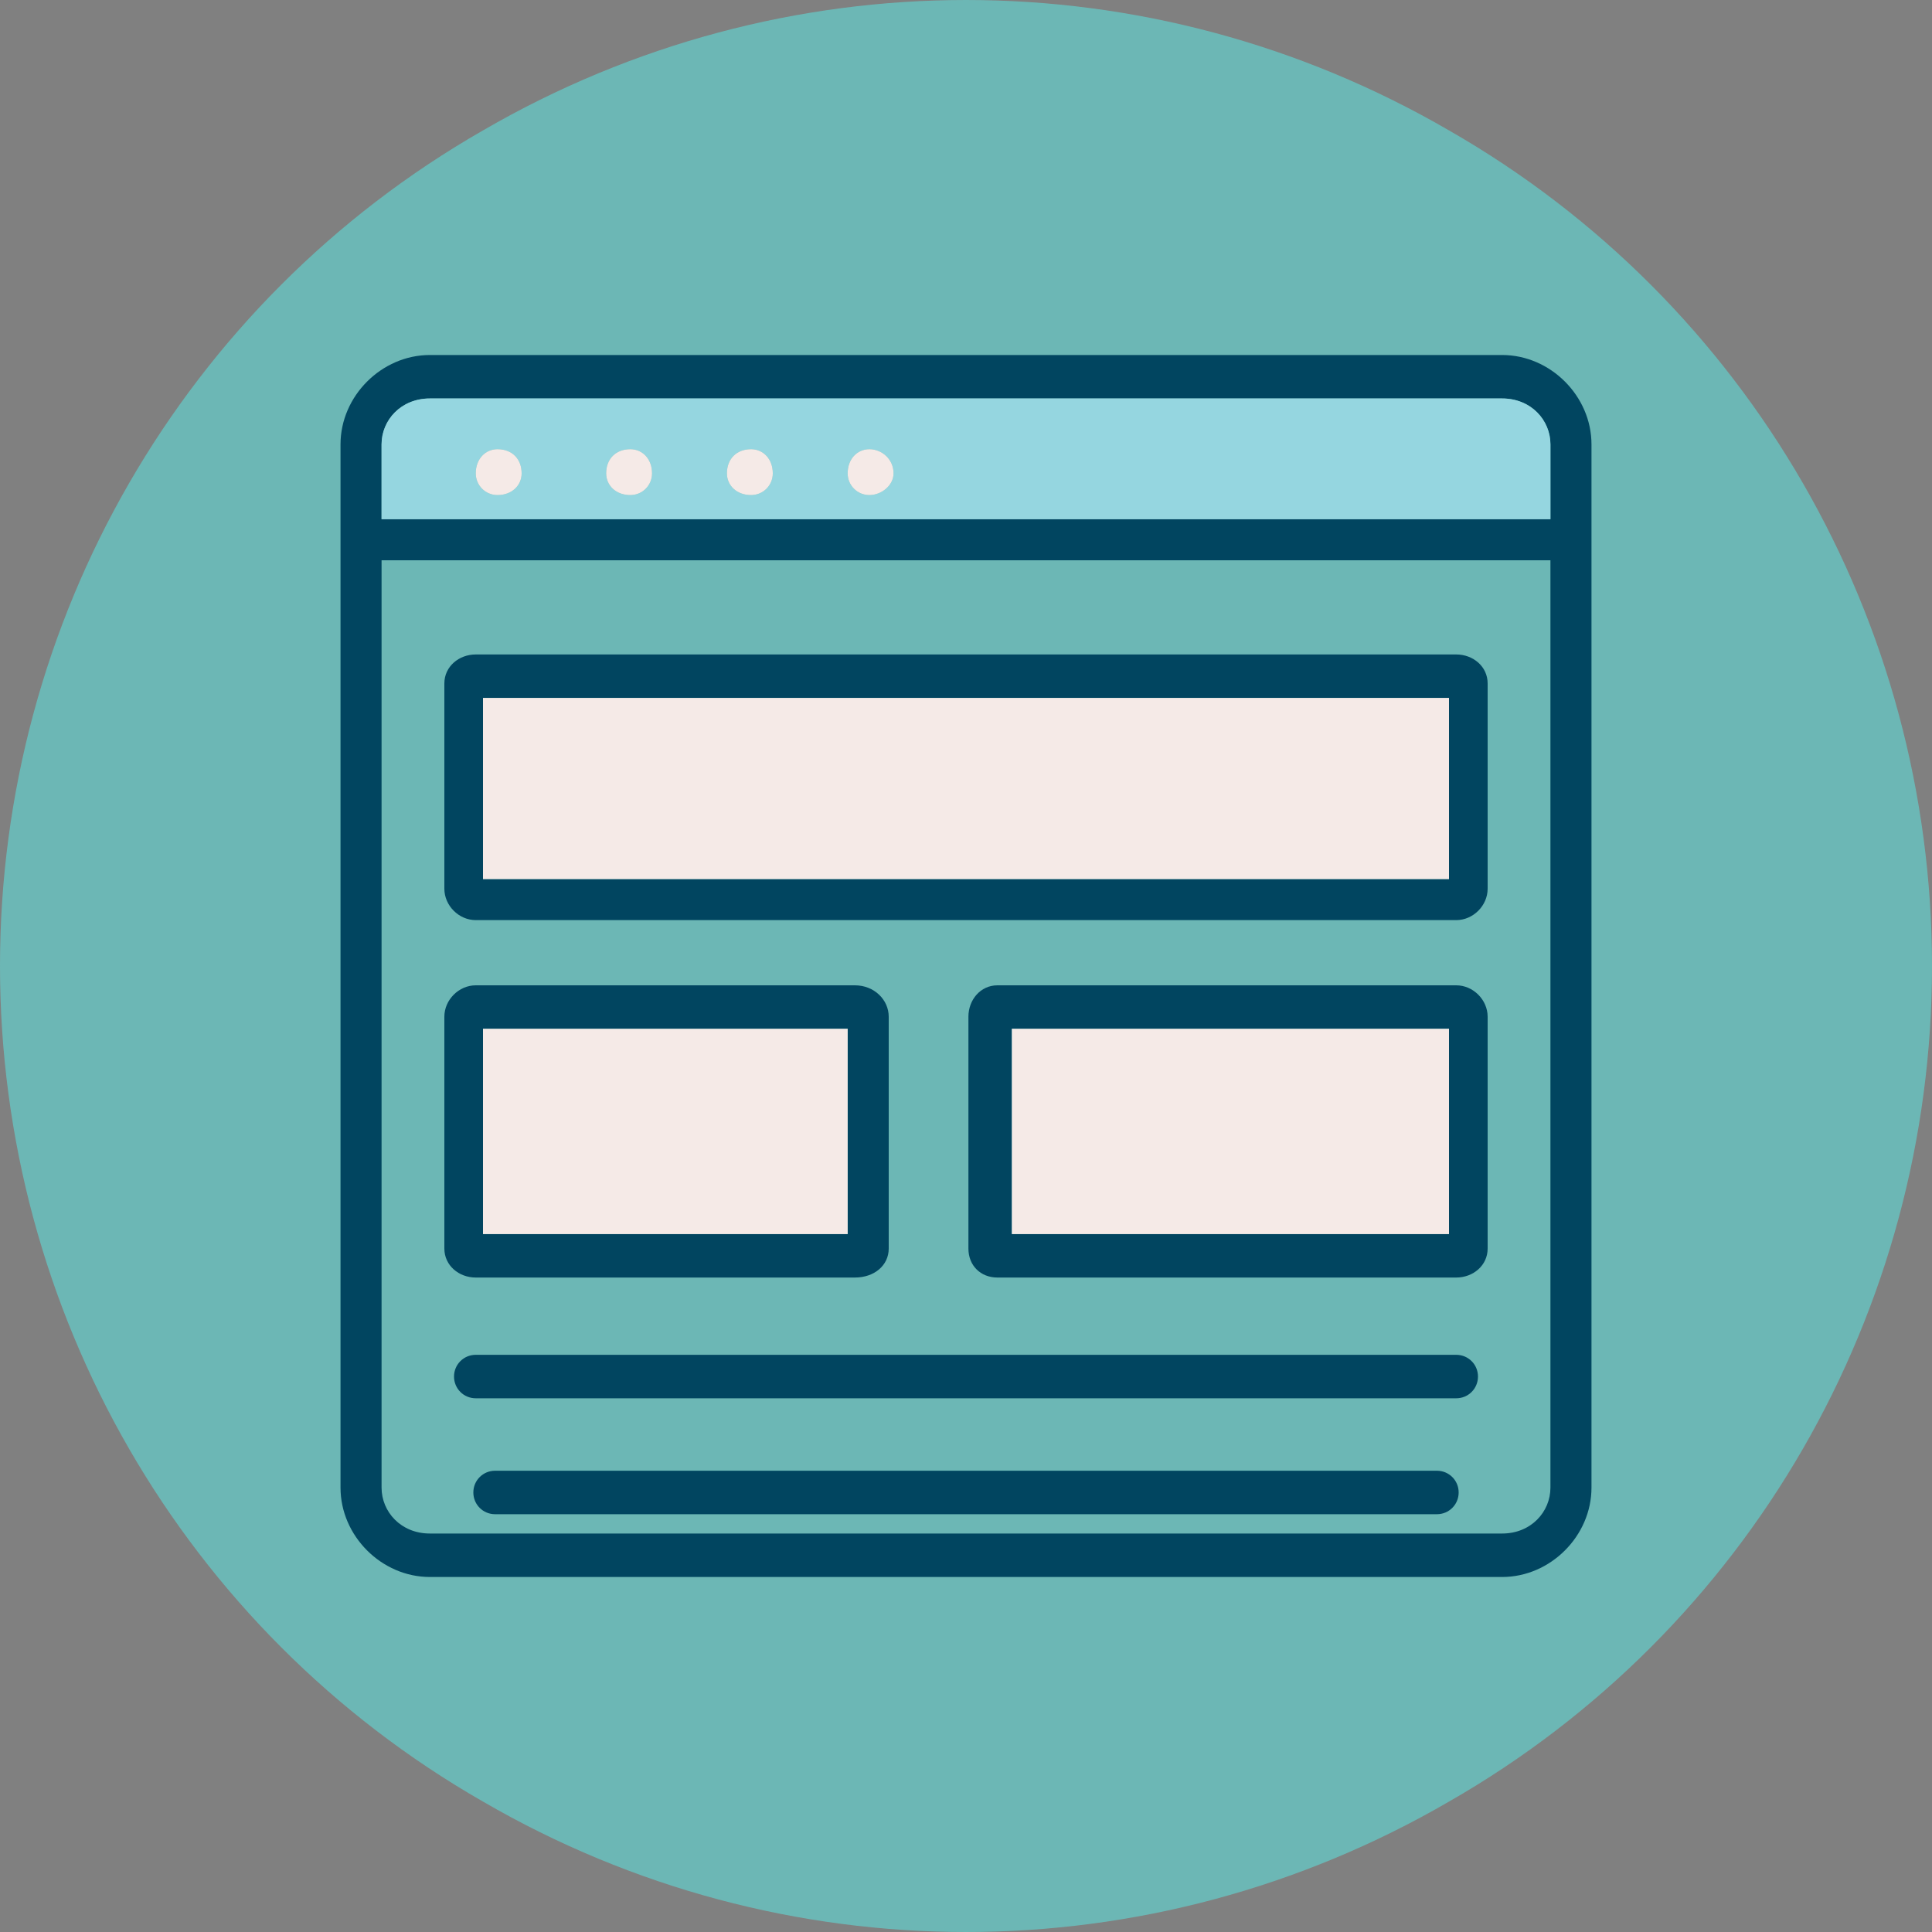 <svg xmlns="http://www.w3.org/2000/svg" width="800pt" height="800pt" viewBox="0 0 800 800" version="1.1">
  <rect x="0" y="0" width="800" height="800" fill="#808080" stroke="none"/>
  <defs/>
  <path fill-rule="evenodd" fill="#6cb7b5" d="M800,400 C800,543 724,675 600,746 C476,818 324,818 200,746 C76,675 0,543 0,400 C0,257 76,125 200,54 C324,-18 476,-18 600,54 C724,125 800,257 800,400 Z"/>
  <path fill-rule="evenodd" fill="#014560" d="M622,147 L178,147 C158,147 141,164 141,184 L141,616 C141,636 158,653 178,653 L622,653 C642,653 659,636 659,616 L659,184 C659,164 642,147 622,147 M642,616 C642,626 634,635 622,635 L178,635 C166,635 158,626 158,616 L158,232 L642,232 L642,616 Z M642,215 L158,215 L158,184 C158,174 166,165 178,165 L622,165 C634,165 642,174 642,184 L642,215 Z"/>
  <path fill-rule="evenodd" fill="#014560" d="M197,381 L603,381 C610,381 616,375 616,368 L616,283 C616,276 610,271 603,271 L197,271 C190,271 184,276 184,283 L184,368 C184,375 190,381 197,381 M200,289 L600,289 L600,364 L200,364 Z"/>
  <path fill-rule="evenodd" fill="#014560" d="M197,529 L354,529 C362,529 368,524 368,517 L368,421 C368,414 362,408 354,408 L197,408 C190,408 184,414 184,421 L184,517 C184,524 190,529 197,529 M200,426 L351,426 L351,511 L200,511 Z"/>
  <path fill-rule="evenodd" fill="#014560" d="M603,408 L413,408 C406,408 401,414 401,421 L401,517 C401,524 406,529 413,529 L603,529 C610,529 616,524 616,517 L616,421 C616,414 610,408 603,408 M600,511 L419,511 L419,426 L600,426 Z"/>
  <path fill-rule="evenodd" fill="#014560" d="M603,561 L197,561 C192,561 188,565 188,570 C188,575 192,579 197,579 L603,579 C608,579 612,575 612,570 C612,565 608,561 603,561"/>
  <path fill-rule="evenodd" fill="#014560" d="M595,609 L205,609 C200,609 196,613 196,618 C196,623 200,627 205,627 L595,627 C600,627 604,623 604,618 C604,613 600,609 595,609"/>
  <path fill-rule="evenodd" fill="#f5eae7" d="M200,426 L351,426 L351,511 L200,511 Z"/>
  <path fill-rule="evenodd" fill="#f5eae7" d="M419,426 L600,426 L600,511 L419,511 Z"/>
  <path fill-rule="evenodd" fill="#f5eae7" d="M200,289 L600,289 L600,364 L200,364 Z"/>
  <path fill-rule="evenodd" fill="#95d6e0" d="M622,165 L178,165 C166,165 158,174 158,184 L158,215 L642,215 L642,184 C642,174 634,165 622,165 M206,205 C201,205 197,201 197,196 C197,190 201,186 206,186 C212,186 216,190 216,196 C216,201 212,205 206,205 M261,205 C255,205 251,201 251,196 C251,190 255,186 261,186 C266,186 270,190 270,196 C270,201 266,205 261,205 M311,205 C305,205 301,201 301,196 C301,190 305,186 311,186 C316,186 320,190 320,196 C320,201 316,205 311,205 M360,205 C355,205 351,201 351,196 C351,190 355,186 360,186 C365,186 370,190 370,196 C370,201 365,205 360,205"/>
  <path fill-rule="evenodd" fill="#f5eae7" d="M206,186 C201,186 197,190 197,196 C197,201 201,205 206,205 C212,205 216,201 216,196 C216,190 212,186 206,186"/>
  <path fill-rule="evenodd" fill="#f5eae7" d="M261,186 C255,186 251,190 251,196 C251,201 255,205 261,205 C266,205 270,201 270,196 C270,190 266,186 261,186"/>
  <path fill-rule="evenodd" fill="#f5eae7" d="M311,186 C305,186 301,190 301,196 C301,201 305,205 311,205 C316,205 320,201 320,196 C320,190 316,186 311,186"/>
  <path fill-rule="evenodd" fill="#f5eae7" d="M360,186 C355,186 351,190 351,196 C351,201 355,205 360,205 C365,205 370,201 370,196 C370,190 365,186 360,186"/>
</svg>
